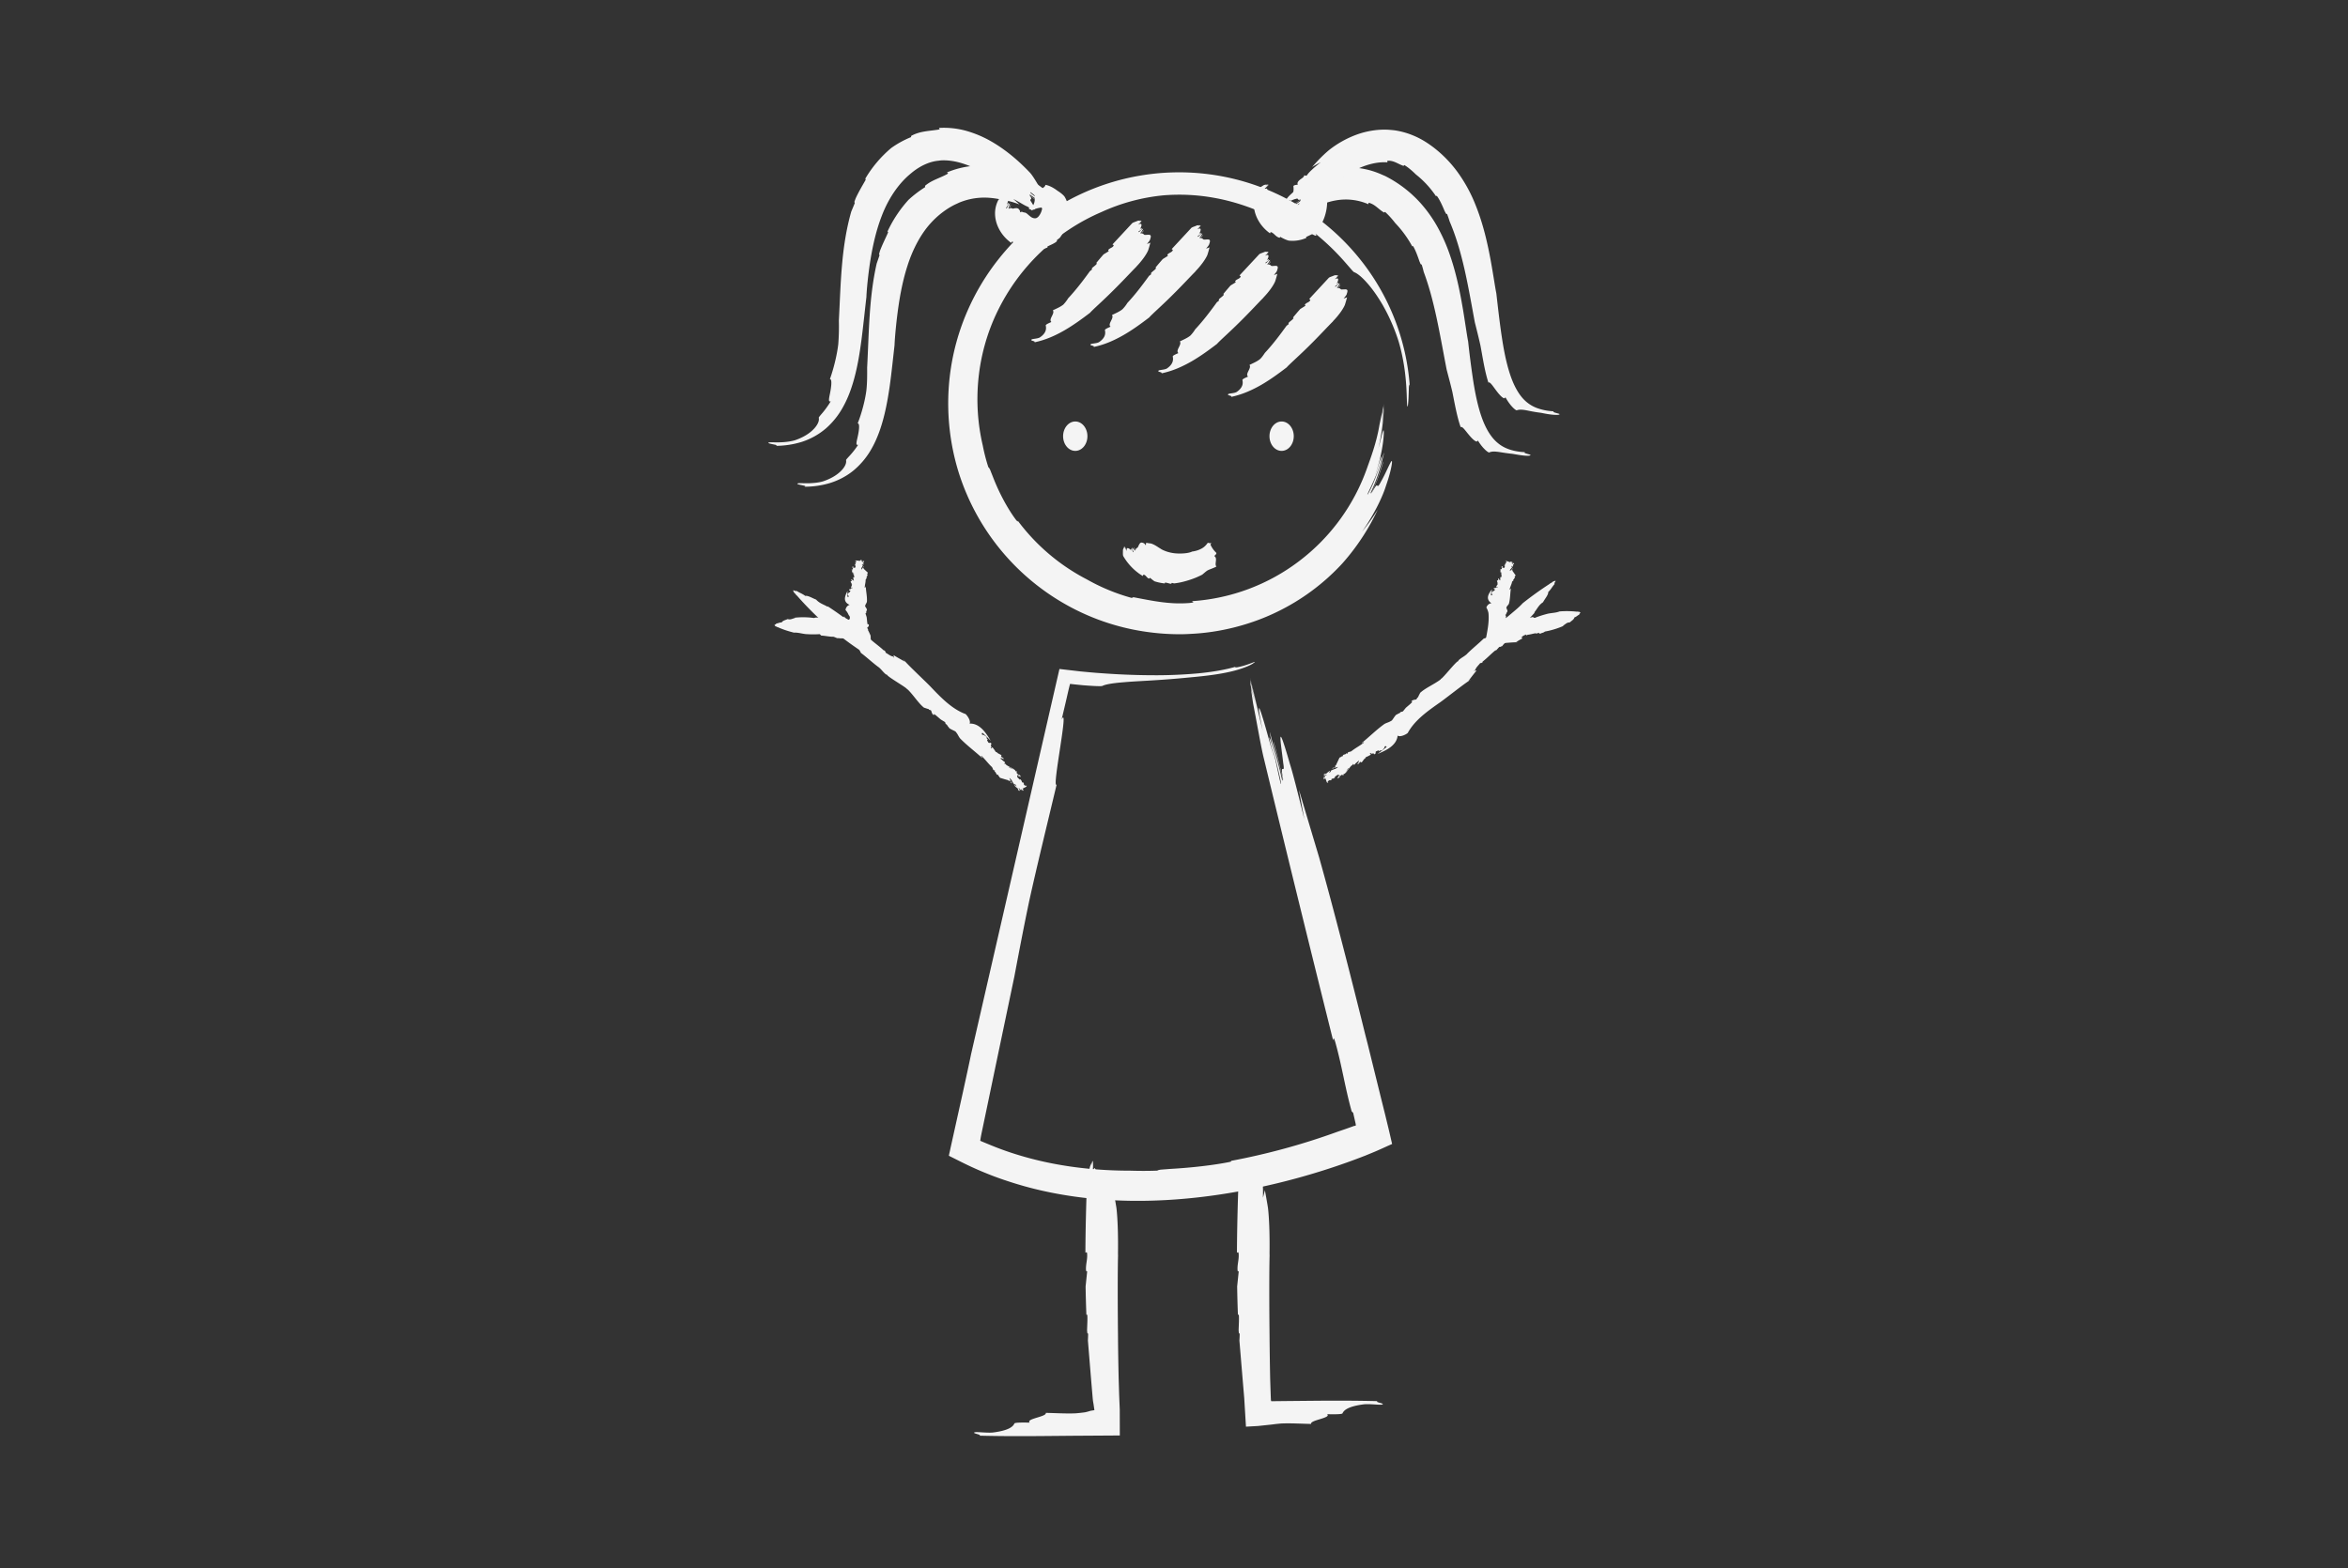 <svg xmlns="http://www.w3.org/2000/svg" xmlns:xlink="http://www.w3.org/1999/xlink" width="250" height="167" version="1.0" viewBox="0 0 187.5 125.25"><rect x="0" y="0" width="187.5" height="125.25" fill="#333333" stroke="none"/><defs><clipPath id="a"><path d="M77 92h13v22.77H77Zm0 0"/></clipPath><clipPath id="b"><path d="M118 44h8.293v8H118Zm0 0"/></clipPath><clipPath id="c"><path d="M61.258 44H70v8h-8.742Zm0 0"/></clipPath><clipPath id="d"><path d="M103 10.113h22V34h-22Zm0 0"/></clipPath><clipPath id="e"><path d="M61.258 10.113H84V36H61.258Zm0 0"/></clipPath></defs><path fill="#f4f4f4" d="M95.195 48.02c-.007.054.325.09-.187.144-.809.07-1.547.023-2.27-.07-.726-.094-1.437-.239-2.23-.39l-.133.058a15.68 15.68 0 0 1-3.582-1.48 16.123 16.123 0 0 1-5.516-4.684c.012.07.008.109-.148-.078-.61-.813-1.305-2.047-1.828-3.403-.078-.199-.16-.398-.235-.594-.074-.152-.113-.183-.14-.203-.203-.625-.344-1.199-.446-1.73-.82-3.488-.476-7.324 1.172-10.715a16.45 16.45 0 0 1 8.313-7.941 15.42 15.42 0 0 1 4.96-1.332 15.607 15.607 0 0 1 4.067.207c1.39.25 2.73.695 3.836 1.191-.11-.219 1.23.223 2.402.844 1.176.597 2.18 1.328 1.805.812a19.236 19.236 0 0 1 2.02 1.895c.586.637.996 1.164 1.074 1.187.219.082.605.332 1.226 1.078.31.375.672.88 1.07 1.563.391.687.817 1.558 1.192 2.676.29.875.516 2.023.617 3.039.11 1.011.102 1.879.13 2.199.019.242.042.223.066.07.02-.148.047-.457.054-.754.028-.601.012-1.207.098-.695a18.285 18.285 0 0 0-3.496-9.582 18.537 18.537 0 0 0-7.984-6.219 18.56 18.56 0 0 0-10.075-1.082 18.55 18.55 0 0 0-9.226 4.438 20.354 20.354 0 0 0-2.008 2.164 18.71 18.71 0 0 0-2.527 4.183 18.426 18.426 0 0 0-1.496 6.032 18.64 18.64 0 0 0 .789 6.902 18.485 18.485 0 0 0 8.516 10.516 18.303 18.303 0 0 0 5.3 2c1.625.336 3.023.406 4.04.394.25-.004.495-.015.741-.031 2.223-.106 4.668-.7 6.809-1.746a17.377 17.377 0 0 0 5.222-3.871 17.813 17.813 0 0 0 2.833-4.305c-.415.68-.856 1.273-1.258 1.766.5-.707.937-1.453 1.265-2.11.328-.656.547-1.215.641-1.531.305-.871.422-1.418.469-1.715.043-.297.02-.344-.051-.242-.137.21-.469 1.008-.816 1.61-.223.44-.25.335-.297.3-.051-.039-.114-.004-.47.664.454-.996.645-1.511.962-2.562-.024-.075-.238.742-.512 1.457-.266.718-.578 1.328-.476.957.468-.942.804-2.078 1.054-3.137-.097.172-.336 1.082-.652 1.895-.305.816-.672 1.53-.688 1.433.114-.27.465-.945.723-1.61.266-.663.438-1.312.395-1.429-.012-.047-.301.992-.496 1.496.542-1.57.683-2.86.69-3.351.005-.246-.023-.297-.085-.102-.063.191-.156.629-.356 1.348.239-1 .47-2.453.434-3.551l-.004.012c.004.547-.086 1.48-.156 1.98.078-.617.117-1.234.125-1.855l-.063.324c-.03.46-.078.922-.136 1.394.05-.402.082-.808.101-1.218-.058.3-.133.648-.21 1.027-.235 1.434-.735 2.719-.989 3.441a15.981 15.981 0 0 1-5.414 7.418 15.86 15.86 0 0 1-8.555 3.204M98.777 100.059c.055.004.106-.098.133.058.05.5-.133.903-.078 1.406l.086.036-.125 1.203c.012.758.031 1.511.062 2.261.032-.02.06-.027.075.047.023.313-.008.746-.02 1.196l.016.195c.02.05.05.066.07.074a10.51 10.51 0 0 1-.023.547l.254 3.047.132 1.562.137 2.27.973-.055 1.094-.117c.265-.035.507-.062.757-.082.73-.035 1.664.023 2.38.035-.11-.312 1.628-.465 1.28-.777.477.008 1.192.02 1.227-.07.11-.262.477-.567 1.738-.723.496-.04 1.254.074 1.43.02.273-.087-.64-.184-.367-.27-1.66-.043-3.293-.043-4.926-.031l-2.453.023-1.05.012-.056.011-.003-.046-.024-.012-.004-.004-.004-.05-.004-.114-.011-.254-.043-1.3a266.73 266.73 0 0 1-.051-3.532c-.027-2.555-.027-5.223.004-6.309l-.004-.199c.016-1.191-.008-2.637-.125-3.64-.074-.465-.16-.934-.246-1.403-.051.219-.106.422-.153.594.004-.473.012-.95-.043-1.133-.132-1.012-.289-.437-.5-.05-.093.28-.234-.098-.328.34l.012-.79c-.086-.039.043.977-.098.754.032-.305-.02-.644-.015-.96-.121.109-.047 1.093-.164 1.046-.028-.172.16-.89.015-.953-.03-.012-.035.308-.039.465-.043-.977-.183-1.512-.343-.621.007-.313.066-.746.046-1.075-.007.164-.035.446-.039.598l.008-.559-.062.098c-.016.14-.032.277-.032.422l.004-.367c-.047.09-.093.199-.136.312-.094.442-.235.864-.235 1.098-.07 1.922-.12 3.848-.129 5.766"/><g clip-path="url(#a)"><path fill="#f4f4f4" d="M86.676 100.059c.054.004.11-.098.133.058.05.5-.133.903-.079 1.406l.086.036-.125 1.203c.012.758.032 1.511.063 2.261.031-.02.062-.027.074.047.024.313-.008.746-.02 1.196l.016.195c.02.05.051.066.07.074a18.79 18.79 0 0 1-.019.547l.25 3.047.133 1.562.02.192.015.094.035.199.067.465-.317.054a3.863 3.863 0 0 1-.437.118c-.246.035-.504.062-.75.082-.73.035-1.664-.024-2.38-.036.11.313-1.628.461-1.28.778-.477-.008-1.192-.02-1.227.07-.11.262-.477.566-1.738.723-.496.039-1.254-.07-1.43-.02-.273.086.64.188.367.27 1.66.043 3.293.043 4.926.03l2.453-.022 3.84-.024-.004-2.07-.047-1.137-.039-1.3a209.991 209.991 0 0 1-.055-3.532c-.027-2.555-.027-5.223.004-6.309l-.004-.199c.016-1.191-.007-2.637-.125-3.64a62.18 62.18 0 0 0-.246-1.403c-.05.219-.101.422-.152.594.004-.473.012-.95-.043-1.133-.133-1.012-.29-.437-.5-.05-.09.28-.234-.098-.328.34l.012-.79c-.086-.039.046.977-.098.754.031-.305-.02-.644-.016-.96-.12.109-.047 1.093-.164 1.046-.027-.172.16-.89.016-.953-.031-.012-.035.308-.04.465-.042-.977-.183-1.512-.343-.621.008-.313.07-.746.047-1.075-.008.164-.035.446-.04.598l.009-.559a3.78 3.78 0 0 1-.063.098c-.016.14-.031.277-.031.422l.004-.367c-.047.09-.094.199-.137.312-.094.442-.23.864-.234 1.098-.07 1.922-.121 3.848-.13 5.766"/></g><path fill="#f4f4f4" d="m110.719 59.664.082-.062c-.242.218-.52.421-.797.62.723-.288 1.527-.687 1.605-1.464.235.176.864-.192.829-.254.078-.137.164-.266.253-.39.582-.798 1.438-1.403 2.325-2.024.488-.348 1.761-1.36 2.28-1.7l.22-.152-.258.157c.234-.305.441-.579.656-.833-.066.008-.102-.015-.242.032l.144-.09c.04-.188.309-.414.399-.559.015.067.12-.008.215-.074l-.063-.004c.348-.262.7-.633 1-.879a.182.182 0 0 1 .117-.047l.254-.28c.032.081.282-.145.184.01.144-.257.398-.398.535-.648a23.519 23.519 0 0 0 2.098-2.09l-.04-.007c.227-.266.348-.59.704-.82.152-.282.437-.602.414-.813.246-.242.293-.398.523-.656-.125-.008.18-.293.012-.235-.25.059-.191.145-.398.196l.02.015a27.663 27.663 0 0 0-2.192 1.57c-.407.45-.942.829-1.403 1.255-.488.464-1.004.98-1.394 1.414-.09.109-.211.117-.328.164-.38.379-.91.797-1.332 1.222l.023-.015c-.23.218-.469.308-.695.523l-.028.074c-.117-.05-1.234 1.375-1.359 1.395l-.066.078c-.532.39-1.192.664-1.606 1.047-.058.12-.133.246-.172.36-.105.027-.058.112-.16.179-.379.027-.45.215-.281.172-.168.191-.371.34-.535.488l-.2.246c-.054.07-.117.078-.183.067-.152.171-.137.086-.332.222-.098-.023-.371.489-.438.512l.024-.035c-.219.168-.457.172-.664.34-.606.445-1.184 1.023-1.727 1.453.051.066.106-.114.184-.035-.32.254-.7.445-1.02.703a.695.695 0 0 1-.21.058c-.118.063-.032.082-.11.137l-.063-.047c-.062.137-.207.07-.289.18.016.027-.02.062-.054.09-.055-.059-.11.101-.153.039l.004.004c-.02.02-.035.039-.066.05-.024.055-.266.551-.285.614l-.028.004c-.054.054-.039.117.004.101l-.074.059.004-.012-.074.055c-.016.008-.055-.008-.059-.051a.21.21 0 0 1-.105.125c.144-.055.324-.121.496-.16-.031.062-.145.105-.192.156-.093.012-.25.086-.375.145-.015.02.028.101-.047.113-.066-.024-.054.05-.125.05.024-.062.082-.093.13-.132-.055-.047-.145.066-.196.082-.004.031-.113.094-.156.156-.02-.074-.074.008-.137.008-.043.027-.047.07-.016.074.036.07.184-.097.18.012-.035-.016-.105.058-.144.094.027.035.05 0 .05.054-.054.032-.07.114-.12.102l.034-.04c-.058.052.149-.48.086-.394.043.008-.18.477-.136.446.05-.016.023.078.07.054l.008-.07c.062-.035.129.004.129.039-.09.07.058-.422.015-.328l.043-.012c-.015.047-.082.137-.144.133.027.031-.004.074-.031.117l-.016.004c-.024.047-.078.086-.02.106.207-.188.133.433.352.277-.145.004-.031-.094.05-.18.032.016.102.016.18-.023.051-.051.012-.051.008-.078.043-.012.114-.051.137-.008.008-.082.094-.031.133-.094.027-.059-.02-.016-.004-.062.07-.055.176-.133.238-.172.047.015.164.02.164.113-.113.082-.035-.121-.133-.016.114.04-.078.106-.046.18.062.004.132-.055.183-.113h-.02c.044-.059.133-.164.227-.168.008.039.05.035.016.074l.078-.055c0-.015.004-.03-.024-.02.016-.05.059-.07.098-.073.035.02.277-.45.281-.422.051-.043.102-.012.125-.082-.015-.032-.406.52-.347.449.07-.004.46-.645.539-.617.035-.035.078-.082.043-.102.078-.043.027.07.097.059v-.02l.075-.004c.062-.133.257-.199.312-.347-.004.058.012.14-.031.23l-.028-.008c0 .02-.046.078-.019.106a.343.343 0 0 0 .172-.176l.058-.008-.011-.012c.035 0 .039.004.039.024v.012c.113.05.207-.274.36-.328.026-.043-.009-.02.019-.07.148-.071.254-.114.398-.204.008-.07-.004-.086-.086-.086l.106-.066c0 .172.257-.059.246.12.047-.003.11-.046.148-.109-.015-.027-.043-.074.024-.132.12-.047.09-.04.191-.075.047.016.027.055.055.079.082-.145.164-.02.27-.122.062-.07.195-.195.152-.253.093-.079.129-.036.16.02"/><g clip-path="url(#b)"><path fill="#f4f4f4" d="m119.063 47.527-.016.051c.012-.168.055-.34.105-.512-.289.356-.554.778-.05 1.125-.29.004-.457.36-.387.371.043.083.078.165.105.247.02.07.04.113.047.21.008.106.012.215.012.32 0 .208-.016.419-.043.641-.055.438-.156.926-.266 1.477l-.007.047c.492-.024 1.91-.188 2.523-.2l.148.005-.078-.016-.035-.004c-.008-.004-.027-.004-.066-.004.05-.02.062-.031.086-.043l.066-.039.125-.074c.082-.047.164-.09.242-.129-.035-.035-.047-.074-.125-.117l.09.012c.059-.13.242-.153.316-.215-.007.062.063.066.122.066l-.028-.039c.227-.008.477-.098.676-.121.027-.008.05.016.07.031l.184-.078c-.004.086.168.05.086.113.125-.117.281-.082.402-.203a6.66 6.66 0 0 0 1.477-.449l-.02-.031c.168-.082.301-.27.524-.246.136-.133.343-.227.379-.407.171-.05.226-.152.394-.222-.058-.074.152-.13.055-.18-.133-.102-.121 0-.235-.078l.008.027a7.413 7.413 0 0 0-1.41-.023c-.297.12-.64.113-.957.187-.34.086-.703.2-.988.317-.067.035-.13-.028-.196-.059-.265.082-.617.106-.918.203h.016c-.16.04-.297-.027-.453.012l-.027.043c-.012-.027-.075-.016-.16.012-.051.015-.043.027-.07.047l-.075.058c-.102.082-.277.18-.273.149l-.036.02c-.086-.02-.105-.102-.101-.165.058-.11.101-.18.094-.21a1.007 1.007 0 0 1-.165.05c.055-.055-.046.004-.03-.035.124-.102.163-.13.155-.14-.003-.009-.05.003-.093.038-.028-.047 0-.11 0-.16l-.047-.074c-.02-.016.02-.059.074-.07-.02-.122.031-.083.066-.2.086-.023-.093-.32-.066-.351l.008.02c.027-.141.191-.22.21-.356.098-.38.083-.805.145-1.156-.082-.016.012.078-.101.07.035-.207.16-.406.195-.621a.35.35 0 0 1 .102-.09c.039-.066-.035-.047-.02-.094h.074c-.054-.078.094-.097.07-.168-.03-.008-.03-.031-.027-.054.082.003.004-.079.075-.067h-.004l.011-.043c-.023-.031-.215-.312-.246-.344l.012-.011c.004-.04-.055-.063-.07-.04l.007-.05.008.008.008-.047c.008-.008.047-.016.078.004-.023-.032-.035-.063-.02-.09-.058.07-.136.156-.222.226-.027-.03.023-.086.02-.125.054-.035.109-.117.152-.18-.004-.015-.09-.034-.05-.062.066-.012.003-.039.05-.062.027.035.012.066.004.097.074 0 .058-.074.082-.097-.024-.016.008-.075-.008-.117.066.027.047-.028.086-.047l-.043-.036c-.074-.015-.055.102-.129.055.035-.004.031-.058.027-.086-.039-.004-.03.016-.07-.008.012-.027-.031-.066.012-.082v.032c.008-.04.246.242.23.191-.039.008-.222-.254-.23-.23h-.09l.047.035c-.016.031-.09.039-.117.023.011-.058.265.195.226.14l-.02.02c-.023-.027-.042-.086.005-.101-.043-.004-.055-.035-.067-.059l.008-.008c-.02-.027-.004-.058-.059-.05-.007.144-.406-.133-.445 0 .098-.047.09.03.094.09a.16.16 0 0 0-.106.07c.004.039.032.023.055.035-.023.02-.043.058-.09.047.051.035-.043.043-.027.082.023.035.027 0 .05.023-.011.047-.023.114-.038.149-.047.007-.13.047-.196.007.016-.07.11.04.102-.039-.106.024-.02-.066-.098-.09-.047.02-.05.067-.043.11l.016-.008c.008.04.02.113-.035.145-.035-.012-.067 0-.07-.028l-.012.047.03.004-.015.063c-.039 0 .133.273.11.261 0 .035-.059.04-.024.078.031.008-.097-.347-.09-.3-.043.023.149.414.079.43 0 .027.003.058.043.054-.024.043-.07-.02-.11.008l.016.012-.051.023c.05.074-.035.164.035.246-.039-.027-.11-.055-.14-.105l.019-.008c-.012-.008-.02-.047-.059-.047-.03.039-.027.078.004.129l-.03.02h.015l-.043.003-.012-.004c-.113.016.055.18-.012.254.016.024.02.004.04.035-.051.075-.094.13-.126.211.043.032.063.036.118.008l-.024.063c-.121-.07-.133.105-.254.027-.031.02-.043.055-.027.094.035.008.086.02.082.062-.05.059-.035.047-.078.094-.047.008-.063-.012-.094-.012.047.086-.098.059-.098.137.008.047.004.14.079.152-.012.063-.067.055-.126.043"/></g><path fill="#f4f4f4" d="m78.453 58.547-.07-.074c.25.21.492.453.73.699-.394-.672-.906-1.41-1.687-1.371.14-.258-.317-.824-.371-.781a3.835 3.835 0 0 1-.426-.196c.094.051.187.102.281.149-.094-.047-.187-.098-.281-.149-.871-.46-1.598-1.215-2.344-2-.418-.43-1.605-1.539-2.02-2.004l-.183-.195.191.234c-.332-.187-.636-.351-.918-.527.02.066 0 .105.067.238l-.11-.133c-.19-.007-.453-.242-.613-.312.067-.023-.023-.117-.101-.2l.007.06c-.316-.305-.73-.598-1.023-.856a.208.208 0 0 1-.062-.113l-.313-.207c.074-.043-.187-.258-.016-.18-.277-.11-.453-.34-.722-.438a23.231 23.231 0 0 0-2.375-1.761l-.004.039c-.297-.184-.633-.258-.918-.574-.297-.11-.656-.344-.863-.293-.278-.207-.438-.23-.723-.418.012.12-.316-.137-.234.023.093.238.168.168.25.367l.015-.027c.59.68 1.215 1.316 1.875 1.937.5.336.957.809 1.445 1.2a27.51 27.51 0 0 0 1.606 1.175c.121.07.148.192.21.297.43.317.923.782 1.407 1.137l-.02-.02c.25.196.376.418.622.61.011-.02.05.012.078.015-.035.122 1.543 1.016 1.582 1.137l.082.059c.469.465.836 1.078 1.277 1.43.125.038.262.093.38.117.042.101.12.039.202.129.082.37.278.417.215.253.207.141.387.32.559.457l.273.165c.078.042.094.101.094.171.191.121.101.121.27.293-.008.098.535.293.566.356l-.035-.016c.199.192.234.426.433.606.528.53 1.184 1.02 1.692 1.492.058-.059-.13-.086-.063-.176.301.277.543.625.848.902.039.067.082.16.09.2.078.109.086.023.152.093l-.043.067c.148.043.102.195.223.258.027-.02.066.011.097.043-.046.062.118.09.063.14l.004-.004c.02.02.039.032.058.063.059.015.582.18.649.187l.008.028c.062.047.125.023.101-.016l.067.063h-.012l.066.062c.008.016 0 .059-.043.066.059.012.114.04.145.086a3.04 3.04 0 0 1-.235-.464c.063.02.122.125.18.164.028.093.125.234.2.347.023.016.097-.039.12.032-.015.066.06.046.07.117-.07-.016-.105-.067-.152-.11-.039.059.082.137.11.184.031 0 .11.094.18.129-.07.031.015.074.027.133.031.039.074.039.074.007.063-.046-.125-.168-.016-.183-.011.043.075.097.118.129.027-.032-.008-.047.043-.055.039.047.12.05.12.106l-.042-.032c.054.055-.5-.074-.407-.023.004-.047.497.101.461.066-.023-.047.075-.035.047-.078l-.074.004c-.043-.055-.016-.129.02-.137.082.078-.426.008-.329.04l-.015-.044c.05.008.148.063.148.121.032-.03.082-.003.125.012l.008.016c.05.015.094.066.106.008-.215-.176.41-.196.222-.391.028.14-.09.043-.187-.023.011-.032.004-.102-.047-.172-.063-.043-.055-.004-.082.004-.016-.043-.063-.106-.024-.137-.082.008-.046-.086-.113-.117-.062-.02-.012.023-.062.015-.067-.066-.157-.156-.207-.21.007-.051-.004-.169.09-.18.097.097-.114.05.003.133.02-.118.114.062.188.02-.008-.063-.078-.126-.145-.165l.004.02c-.062-.036-.18-.11-.199-.2.039-.011.031-.054.074-.027l-.066-.066-.02.023c-.05-.008-.074-.047-.086-.086.016-.035-.484-.207-.457-.215-.05-.043-.027-.097-.101-.113-.028.02.574.328.5.277-.02-.07-.707-.36-.692-.441-.039-.031-.093-.063-.11-.027-.05-.07.071-.04.048-.106l-.024.004-.011-.074c-.141-.04-.235-.227-.391-.258.055-.004.137-.031.23 0v.027c.016-.004.079.035.102.004a.338.338 0 0 0-.195-.144l-.02-.055-.008.012c-.007-.04 0-.04.016-.043l.012-.004c.035-.117-.297-.16-.375-.305-.047-.02-.016.012-.074-.012-.09-.136-.149-.23-.258-.359-.07.004-.086.016-.07.094l-.087-.094c.172-.023-.097-.242.082-.262-.007-.043-.058-.097-.124-.125-.028.016-.07.051-.137-.008-.063-.113-.051-.082-.102-.18.008-.046.047-.034.067-.062-.153-.062-.043-.16-.16-.25-.079-.05-.22-.164-.27-.113-.094-.082-.055-.121-.008-.16"/><g clip-path="url(#c)"><path fill="#f4f4f4" d="m67.684 47.676-.004.05a2.344 2.344 0 0 1 0-.523c-.215.406-.395.875.172 1.113-.282.063-.38.442-.305.442.058.07.11.144.152.219.031.054.063.136.082.164l.051.062a.328.328 0 0 1 .035.145c0 .093-.047.152-.101.156h-.008c-.149-.078-.328-.168-.324-.25-.032-.016-.086-.031-.125-.047l.101.05.02.02-.055.02-.074.02-.14.03c-.095.02-.184.036-.274.048.023.042.023.082.086.152l-.082-.043c-.098.105-.278.074-.368.11.028-.06-.039-.083-.093-.102l.015.043c-.218-.059-.484-.051-.683-.09-.028-.004-.047-.031-.055-.05l-.2.015c.028-.082-.144-.098-.046-.133-.156.074-.293-.008-.445.07a6.346 6.346 0 0 0-1.543-.027l.007.031c-.187.027-.367.164-.574.078-.168.082-.394.11-.484.27-.18-.004-.266.07-.445.09.03.09-.184.074-.11.152.098.137.117.035.203.148v-.03c.434.202.88.343 1.336.456.317-.023.64.09.965.117.352.024.734.028 1.04.004.073-.011.112.067.167.114.277.007.621.09.934.093l-.016-.008c.164.012.274.122.438.13l.039-.032c.004.027.066.04.156.035l.238.004.278-.004c.37-.004.68-.027.738.012h.066c.301.074.672.219 1.051.344a1.92 1.92 0 0 0 .016-.586c-.07-.153-.133-.301-.204-.426.043-.05-.062-.125-.054-.21.11-.056.133-.153.12-.208-.01-.055-.058-.074-.093-.027-.05-.211-.05-.407-.078-.59a4.39 4.39 0 0 0-.078-.242c-.024-.075.008-.086.058-.117-.042-.118.016-.086.028-.211.074-.036-.156-.293-.137-.332l.012.02c0-.142.144-.255.14-.392.02-.39-.082-.804-.09-1.164-.085.004.028.078-.085.094-.004-.21.078-.433.07-.648.02-.04.055-.09.082-.11.023-.07-.047-.039-.039-.09l.074-.011c-.07-.067.07-.114.035-.18-.03 0-.039-.023-.039-.05.082-.009-.011-.075.063-.079h-.008l.008-.043c-.031-.023-.278-.262-.313-.289l.012-.012c-.008-.039-.066-.05-.078-.027v-.047l.004.004v-.047c.004-.011.043-.023.078-.015-.031-.024-.047-.051-.035-.082a1.437 1.437 0 0 1-.176.27c-.031-.032.008-.095-.008-.126.05-.05.086-.14.117-.21-.007-.013-.097-.016-.062-.052.058-.023-.004-.039.035-.07.04.027.023.063.023.094.075-.012.043-.082.063-.113-.023-.008-.008-.075-.031-.11.07.012.039-.035.078-.062.004-.028-.028-.043-.051-.028-.074-.004-.035.11-.117.078.035-.011.02-.062.012-.09-.04.005-.028.024-.07.008.007-.03-.048-.058-.005-.082l.004.028c0-.04.293.191.262.144-.035.016-.266-.207-.266-.18-.02.028-.078-.011-.09.016l.051.024c-.008.035-.082.058-.11.047 0-.06.298.136.25.093l-.015.024c-.031-.02-.058-.075-.015-.102-.043.004-.059-.023-.078-.043l.007-.012c-.023-.02-.015-.054-.07-.035.02.145-.426-.054-.434.09.082-.066.094.008.11.07a.157.157 0 0 0-.09.086c.012.036.035.02.059.024-.02.023-.032.066-.079.066.059.024-.03.047-.007.082.027.032.023-.004.05.016 0 .047 0 .113-.007.152-.043.02-.118.07-.192.047.004-.074.117.016.094-.059-.098.043-.035-.062-.113-.066-.043.027-.04.074-.024.113l.016-.011c.015.035.043.105-.008.148-.035-.008-.062.012-.07-.012l-.004.051.031-.004c.031.016.016.043-.004.063-.035.008.184.242.16.234.008.04-.05.05-.007.082.03 0-.165-.324-.145-.277-.04.035.227.379.156.406.008.027.02.055.055.047-.012.043-.074-.004-.106.027l.016.004-.043.04c.067.058 0 .167.082.23-.043-.016-.117-.032-.16-.075l.02-.011c-.012-.004-.028-.04-.067-.035-.023.047-.012.082.031.125l-.027.027h.012l-.04.012-.007-.004c-.113.039.086.164.035.25.02.02.02 0 .043.027-.035.086-.063.145-.082.23.05.024.07.024.117-.011l-.008.062c-.132-.047-.113.133-.246.082-.027.02-.027.059-.004.094.032 0 .086 0 .09.047-.039.066-.023.05-.058.105-.043.016-.063 0-.094.004.062.079-.086.082-.07.157.019.043.03.136.105.132.004.063-.05.07-.11.07"/></g><path fill="#f4f4f4" d="M103.313 34.844c0 .648-.434 1.172-.97 1.172-.534 0-.968-.524-.968-1.172 0-.649.434-1.176.969-1.176.535 0 .969.527.969 1.176M86.836 34.844c0 .648-.434 1.172-.969 1.172-.535 0-.972-.524-.972-1.172 0-.649.437-1.176.972-1.176.535 0 .969.527.969 1.176M104.547 23.883c.039.039.105.043.082.105-.094.184-.336.18-.434.364l.055.07c-.133.086-.277.172-.418.262-.2.226-.394.453-.582.683.027.016.05.035.04.063-.075.105-.22.203-.353.32l-.046.063c0 .027.015.054.027.07-.063.05-.117.097-.176.133-.52.718-1.062 1.449-1.734 2.172-.121.18-.246.367-.395.503-.23.188-.582.332-.836.461.196.254-.375.711-.113.93-.184.086-.469.195-.45.281.06.258.04.614-.476.957-.215.11-.593.094-.664.168-.105.114.348.102.242.215.891-.187 1.68-.547 2.403-.96.722-.419 1.383-.903 2.035-1.4.18-.218.988-.925 1.77-1.702.788-.774 1.562-1.618 1.898-1.946l.05-.066c.356-.367.739-.856.919-1.262.066-.203.125-.414.18-.62-.098.038-.192.073-.278.1.129-.152.262-.308.262-.402.16-.422-.114-.32-.38-.324-.144.035-.16-.172-.347-.09l.211-.25c-.062-.066-.21.344-.27.184.102-.078.149-.219.227-.32-.117-.036-.308.328-.387.242.02-.075.348-.192.246-.301-.02-.02-.101.078-.144.129.207-.344.223-.602-.117-.41.074-.094.234-.203.285-.313-.035.043-.129.121-.168.164l.137-.172-.07-.004a.491.491 0 0 0-.126.114l.09-.114a.971.971 0 0 0-.183.016c-.18.082-.391.133-.454.203l-1.558 1.684M98.98 22.004c.04.039.11.043.086.11-.097.183-.34.179-.437.359l.058.07c-.132.09-.277.172-.421.262-.196.226-.391.453-.582.683.027.016.05.035.039.067-.07.101-.215.199-.352.316l-.047.067c0 .023.02.05.028.066a1.203 1.203 0 0 1-.172.133c-.52.718-1.067 1.449-1.739 2.172a2.875 2.875 0 0 1-.39.503c-.23.188-.582.336-.836.461.195.254-.375.715-.113.93-.184.086-.47.195-.45.281.055.258.035.614-.48.957-.211.11-.594.098-.66.168-.11.114.343.102.238.215.895-.187 1.684-.547 2.406-.96.723-.419 1.38-.9 2.031-1.395.184-.223.993-.93 1.774-1.707.789-.774 1.562-1.614 1.894-1.946l.055-.066c.352-.367.735-.855.914-1.262.067-.199.125-.41.18-.62a2.2 2.2 0 0 1-.274.1c.13-.152.258-.304.262-.402.156-.421-.117-.32-.383-.32-.144.035-.16-.176-.343-.094l.207-.25c-.059-.062-.211.348-.27.188.106-.078.149-.223.23-.324-.12-.036-.308.328-.39.242.02-.07.352-.192.25-.301-.023-.02-.106.078-.145.129.207-.344.22-.598-.12-.406.077-.098.234-.203.288-.313h-.004c-.035.043-.128.117-.164.164l.133-.172-.07-.007a.697.697 0 0 0-.125.113l.09-.113c-.059 0-.121.007-.184.02-.18.081-.39.128-.449.202l-1.563 1.68M93.566 19.895c.04.039.106.043.082.109-.093.183-.335.18-.433.36l.055.07c-.133.086-.278.171-.418.261-.2.227-.395.453-.582.684.027.02.05.035.039.066-.075.102-.22.2-.352.317l-.047.062c0 .031.016.055.028.07a1.663 1.663 0 0 1-.176.137c-.52.715-1.063 1.446-1.735 2.168a2.715 2.715 0 0 1-.394.504c-.23.192-.582.336-.836.461.195.254-.375.715-.113.93-.184.086-.47.199-.45.281.059.262.04.613-.476.957-.211.113-.594.098-.664.168-.106.113.347.102.242.215.894-.184 1.68-.547 2.402-.961.723-.418 1.38-.899 2.032-1.395.183-.222.992-.93 1.773-1.707.789-.773 1.562-1.613 1.894-1.941l.055-.07c.352-.368.735-.856.918-1.262.067-.2.125-.41.176-.621a2.378 2.378 0 0 1-.273.101c.128-.152.257-.308.261-.402.16-.422-.113-.32-.379-.32-.144.035-.16-.176-.347-.09l.21-.254c-.062-.063-.21.344-.269.187.102-.078.148-.222.227-.324-.118-.035-.309.328-.387.242.02-.074.348-.191.246-.3-.02-.02-.102.078-.145.129.207-.344.223-.598-.117-.41.075-.094.235-.204.285-.31-.039.044-.128.118-.168.165l.137-.172-.07-.008a.892.892 0 0 0-.129.113l.094-.113c-.063 0-.125.008-.184.016-.18.086-.39.133-.453.207l-1.559 1.68M88.84 19.523c.039.036.11.043.086.106-.098.183-.34.18-.434.36l.051.07c-.129.09-.273.171-.418.261-.2.227-.39.453-.582.684.027.02.05.035.039.066-.07.106-.215.2-.352.317l-.046.066c0 .027.015.05.027.067a1.64 1.64 0 0 1-.172.136c-.52.719-1.066 1.446-1.738 2.168a3.062 3.062 0 0 1-.39.508c-.231.188-.583.332-.837.457.196.254-.375.715-.113.93-.184.086-.469.199-.453.285.058.258.039.613-.477.953-.21.113-.594.098-.66.168-.11.113.344.105.238.219.895-.188 1.684-.547 2.407-.965.718-.418 1.379-.899 2.03-1.395.184-.222.993-.925 1.774-1.707.79-.773 1.563-1.613 1.895-1.941l.055-.066c.351-.368.734-.856.914-1.266.066-.2.125-.41.18-.621a3.19 3.19 0 0 1-.274.105c.129-.152.258-.308.262-.402.156-.422-.118-.324-.383-.324-.145.035-.16-.176-.344-.09l.207-.25c-.059-.067-.21.344-.27.183.106-.078.149-.222.231-.324-.121-.035-.309.332-.39.242.023-.07.35-.187.25-.3-.024-.02-.106.082-.145.129.207-.344.219-.598-.121-.407.078-.093.234-.203.289-.312h-.004c-.035.043-.129.117-.164.164l.133-.172-.07-.008a.594.594 0 0 0-.126.117l.09-.117c-.058 0-.12.008-.183.02-.18.082-.391.133-.45.203l-1.562 1.683"/><path fill="#f4f4f4" d="M109.27 16.313c.027-.047-.043-.133.105-.098.469.152.719.512 1.148.762l.082-.051c.293.265.563.57.813.894a8.72 8.72 0 0 1 1.36 1.864c.019-.032.038-.055.085.011.168.285.332.723.489 1.184l.085.2c.036.046.07.05.09.05.07.215.121.406.164.59.864 2.304 1.278 4.937 1.829 7.793.156.601.32 1.203.457 1.785.175.863.367 1.988.668 2.828.125-.117.398.316.707.672.304.36.628.621.652.371.137.227.332.496.523.687.184.192.356.305.399.286.133-.063.316-.09.597-.059.282.027.653.11 1.239.168.226.035.523.094.797.125.27.035.515.043.605.012.16-.047-.039-.086-.191-.13-.16-.046-.317-.097-.18-.136-.902-.043-1.637-.273-2.172-.723-.55-.441-.976-1.164-1.289-2.039-.312-.875-.516-1.867-.68-2.89a73.387 73.387 0 0 1-.414-3.2c-.078-.367-.203-1.277-.402-2.496-.207-1.214-.488-2.742-1.016-4.296a13.853 13.853 0 0 0-.992-2.282 10.717 10.717 0 0 0-1.39-1.972 9.678 9.678 0 0 0-2.829-2.164l-.257-.11a6.513 6.513 0 0 0-2.637-.578 6.167 6.167 0 0 0-2.426.488 7.815 7.815 0 0 0-1.602 1.008 5.93 5.93 0 0 1 .754-.23c-.558.258-1.074.59-1.234.77-.488.425-.535.581-.422.59.113.01.403-.099.656-.145.332-.114.04.253.52.046-.313.2-.465.305-.762.528.012.047.227-.137.438-.29.207-.152.406-.269.336-.14-.317.164-.606.441-.891.672.086.004.34-.188.586-.348.242-.16.477-.293.484-.226-.074.062-.308.164-.515.285-.211.121-.39.254-.371.332.004.031.289-.188.437-.293-.433.344-.723.668-.8.824-.075.156.042.133.464-.125l-.453.363c-.156.13-.32.286-.402.399l.004-.004c.09-.098.343-.309.46-.418a8.566 8.566 0 0 0-.421.418l.11-.031c.112-.094.226-.188.343-.293-.098.09-.195.183-.285.273.101-.035.215-.082.332-.137.402-.261.836-.425 1.035-.566.824-.562 1.722-.969 2.605-1.117a4.508 4.508 0 0 1 2.575.308"/><g clip-path="url(#d)"><path fill="#f4f4f4" d="M110.797 12.969c.008-.051-.082-.114.066-.13.473-.007.782.266 1.215.411l.067-.066c.32.195.613.449.925.754a7.599 7.599 0 0 1 1.606 1.742c.015-.035.035-.063.09.004.199.273.402.707.593 1.171l.102.196c.039.047.074.047.098.05.082.212.148.407.203.59.5 1.16.87 2.438 1.18 3.79.308 1.347.554 2.773.831 4.265.157.625.317 1.254.45 1.86.172.906.343 2.078.636 2.956.125-.113.395.348.696.731.3.387.62.68.652.422.133.246.328.535.516.742.187.211.363.336.406.316.137-.054.324-.066.613-.023.293.043.668.148 1.278.219.238.043.543.11.828.14.28.036.535.04.629.016.168-.05-.04-.09-.196-.133-.172-.047-.328-.101-.191-.137a4.45 4.45 0 0 1-1.266-.23 2.855 2.855 0 0 1-.972-.559c-.559-.488-.985-1.289-1.286-2.226-.304-.938-.5-1.985-.66-3.067-.16-1.085-.285-2.207-.418-3.359-.086-.39-.218-1.344-.449-2.621-.238-1.273-.578-2.879-1.234-4.484a11.988 11.988 0 0 0-1.243-2.325 9.695 9.695 0 0 0-1.695-1.89c-.597-.512-1.258-.946-1.883-1.215a6.256 6.256 0 0 0-1.617-.469c-.101-.012-.203-.023-.308-.031-.926-.09-1.946.078-2.809.406a8.015 8.015 0 0 0-2.14 1.219c-.485.41-.926.867-1.329 1.336.246-.149.485-.281.692-.38-.493.38-.95.798-1.078 1-.426.509-.461.665-.348.657.117-.004.398-.16.648-.25.317-.176.07.246.532-.055-.29.262-.43.399-.704.676.016.043.215-.18.407-.37.191-.192.375-.352.324-.208-.297.227-.559.559-.824.84.09-.008.328-.242.554-.453.23-.207.45-.39.465-.328-.136.148-.886.636-.832.797.012.03.281-.243.418-.375-.402.43-.672.804-.738.972-.067.176.055.137.469-.199-.25.258-.649.629-.844.922h.004c.101-.133.344-.379.46-.508-.144.164-.288.332-.413.496.035-.012.074-.031.113-.047.113-.113.227-.23.34-.359-.094.11-.188.219-.278.328a6.81 6.81 0 0 0 .336-.191c.403-.332.84-.586 1.036-.774.8-.754 1.675-1.422 2.585-1.894.91-.477 1.844-.73 2.692-.668"/></g><path fill="#f4f4f4" d="M75.625 13.77c.02.054.176.046-.023.156-.625.332-1.2.465-1.735.918l.016.101a9.27 9.27 0 0 0-1.324 1.008 10.013 10.013 0 0 0-1.696 2.559c.043-.008.075-.004.04.09-.165.378-.423.886-.63 1.425l-.07.246c-.004.07.02.094.035.11l-.23.664c-.621 2.742-.61 5.453-.762 8.316.004.61.004 1.219-.058 1.797-.106.856-.399 1.906-.696 2.66.168-.008.121.477.028.93-.09.45-.239.871.011.773-.16.254-.39.555-.597.786-.207.234-.38.402-.371.449.027.148 0 .367-.243.68-.242.304-.73.726-1.61 1.015-.343.102-.788.14-1.167.149-.379.003-.691-.02-.809.003-.168.04.016.094.246.141.22.047.45.086.254.133a7.016 7.016 0 0 0 1.996-.281c.672-.2 1.34-.54 1.903-.996a6.184 6.184 0 0 0 1.363-1.582c.344-.57.594-1.16.793-1.739.39-1.156.59-2.293.754-3.402.156-1.113.266-2.211.39-3.297.012-.375.079-1.281.223-2.437.145-1.157.375-2.567.805-3.899.422-1.34 1.082-2.57 1.855-3.414.766-.852 1.614-1.352 2.094-1.559l.172-.082a5.256 5.256 0 0 1 1.727-.398c.593-.035 1.18.047 1.68.152.46.075.945.2 1.421.383-.176-.16-.344-.308-.496-.433.469.226.898.52 1.098.59.496.269.633.308.629.195-.008-.114-.172-.356-.297-.57-.223-.266.234-.13-.156-.5.32.214.476.328.777.566.043-.02-.195-.2-.418-.348-.223-.148-.426-.277-.274-.27.293.231.665.434.961.684-.015-.086-.27-.308-.52-.5-.25-.191-.491-.355-.433-.39.098.046.309.23.5.402.196.176.375.332.453.3.032-.015-.277-.265-.437-.378.508.336.887.62 1.062.699.172.086.157-.055-.226-.488.148.133.316.304.484.48l.492.535v-.004a7.052 7.052 0 0 0-.527-.597c.176.168.34.336.508.531-.012-.047-.028-.094-.043-.14a3.79 3.79 0 0 0-.367-.422c.113.113.226.226.34.347a3.087 3.087 0 0 0-.2-.39c-.347-.473-.703-.93-.96-1.122-1.012-.789-2.212-1.437-3.583-1.73a7.028 7.028 0 0 0-2.105-.121 7.1 7.1 0 0 0-2.047.516"/><g clip-path="url(#e)"><path fill="#f4f4f4" d="M74.984 10.219c0 .054.16.097-.086.14-.761.118-1.437.114-2.132.493l-.016.101a7.747 7.747 0 0 0-1.578.867 9.545 9.545 0 0 0-2.09 2.477c.043-.008.074-.004.031.094-.215.382-.527.894-.785 1.453l-.094.254c-.007.07.016.101.028.117l-.285.687c-.813 2.856-.832 5.707-.989 8.7a18.7 18.7 0 0 1-.047 1.882c-.101.891-.382 2-.668 2.801.168-.012.125.492.04.965-.083.469-.223.914.027.8-.156.27-.383.59-.586.84-.203.25-.383.434-.371.485.031.145.012.367-.235.7-.242.323-.742.777-1.664 1.09-.359.108-.828.16-1.218.167-.399.012-.723-.016-.848.008-.172.039.02.09.258.14.23.047.469.083.27.133a7.133 7.133 0 0 0 2.081-.316 5.624 5.624 0 0 0 1.957-1.102 6.255 6.255 0 0 0 1.34-1.691c.336-.602.57-1.211.758-1.816.371-1.204.555-2.38.711-3.536.148-1.152.262-2.293.394-3.422.012-.386.086-1.328.254-2.523.176-1.191.457-2.648.985-3.992.515-1.348 1.32-2.531 2.234-3.293.914-.8 1.758-1.035 2.262-1.082l.183-.024c.551-.039 1.184.051 1.805.254.625.2 1.227.496 1.73.762.47.223.954.488 1.422.785l-.437-.562c.438.351.844.742 1.04.851.48.375.616.43.624.317.004-.118-.137-.391-.234-.633-.188-.309.254-.086-.082-.531a20 20 0 0 1 .703.707c.047-.016-.172-.23-.375-.418-.203-.192-.387-.364-.235-.32.258.284.602.55.871.847-.003-.09-.234-.352-.457-.586-.222-.234-.437-.441-.375-.465.188.121.704.899.856.86.035-.012-.242-.305-.387-.45.457.422.813.758.98.856.169.105.16-.035-.175-.516.277.305.59.758.883 1.114v-.004c-.14-.196-.344-.489-.473-.641.156.187.305.371.461.574-.008-.043-.023-.09-.035-.14a4.602 4.602 0 0 0-.328-.454c.101.122.207.25.308.38a3.514 3.514 0 0 0-.16-.41c-.305-.509-.594-1.009-.82-1.235-.883-.926-1.883-1.785-3.07-2.469a8.873 8.873 0 0 0-1.938-.824 6.663 6.663 0 0 0-2.223-.246"/></g><path fill="#f4f4f4" d="M91.258 46.012c.027-.047.023-.114.086-.106.187.051.238.282.433.313l.051-.07c.113.093.234.195.367.285.27.086.547.144.82.171 0-.03.005-.062.032-.066.113 0 .262.059.418.09l.07-.004.035-.063c.07.008.133.028.188.04.394-.043.77-.133 1.133-.247A6.475 6.475 0 0 0 96 45.906c.145-.117.281-.246.418-.336.207-.11.508-.191.719-.316-.102-.121-.051-.29-.04-.45.02-.16.005-.308-.136-.394.098-.07.219-.2.156-.262a2.036 2.036 0 0 1-.453-.64c-.008-.07.11-.09.059-.11l-.067-.015h-.07a.686.686 0 0 1-.129-.028c-.027.016-.074.098-.129.157a1.307 1.307 0 0 1-.223.21c-.195.145-.52.286-.914.337-.062.039-.226.09-.464.125a4.065 4.065 0 0 1-.825.02c-.582-.04-1.109-.27-1.28-.415l-.04-.016c-.203-.136-.441-.293-.672-.359-.117-.016-.254-.031-.383-.059l-.03.204c-.071-.09-.13-.18-.204-.184-.242-.117-.3.07-.406.285-.028.121-.207.117-.203.278a3.528 3.528 0 0 1-.133-.2c-.082.043.21.211.054.242-.027-.093-.132-.148-.187-.234-.082.098.164.309.066.367-.058-.027-.043-.324-.171-.258-.028.012.027.102.058.145-.219-.23-.437-.348-.406.016-.059-.102-.082-.262-.164-.387.027.074.05.184.078.234-.031-.062-.063-.125-.098-.203l-.035.067a.562.562 0 0 0 .05.168l-.066-.137a.917.917 0 0 0-.058.183c.004.2-.02.414.035.493a4.48 4.48 0 0 0 1.55 1.578M80.754 19.406c.031-.047.02-.12.105-.093.25.109.364.378.664.44l.051-.073c.192.113.41.226.66.3a2.72 2.72 0 0 0 1.426-.218c-.02-.028-.035-.051.004-.082.172-.09.426-.184.648-.336.032-.028.06-.055.086-.082a.1.1 0 0 0-.007-.078l.242-.192c.37-.492.547-1.015.633-1.527.02-.13.039-.274.05-.442.008-.16.004-.32-.015-.476A2.021 2.021 0 0 0 85 15.69c-.172-.199-.379-.34-.566-.46-.258-.2-.621-.41-.95-.465-.011.152-.207.242-.343.359-.145.113-.239.242-.168.395-.145 0-.364.043-.352.128.035.27.016.575-.168.836-.078.082-.293.086-.297.157-.008.105.23.07.219.175.176-.086.344-.148.492-.183.074-.02.14-.031.2-.04.035-.003.027 0 .027-.003l.008-.004c.007-.02.062-.02.058.016l.047.02c.004.007.012.007.012.03a.672.672 0 0 1-.024.125 1.34 1.34 0 0 1-.054.164c-.024.055-.04.094-.067.141a1.079 1.079 0 0 1-.172.242c-.117.102-.18.121-.3.113a.595.595 0 0 1-.317-.14l-.023-.016c-.153-.117-.278-.265-.403-.297a.8.8 0 0 1-.254-.07.478.478 0 0 0-.152.055c.004-.067.024-.114-.023-.153-.043-.082-.086-.144-.164-.171-.079-.028-.192-.016-.309.007-.113.063-.21-.113-.348.028.036-.121.059-.184.121-.297-.039-.028-.074.07-.097.156-.028.09-.043.172-.106.11.063-.122.067-.278.141-.399-.063-.008-.133.098-.184.207-.054.11-.082.215-.136.195-.008-.047.058-.148.117-.23.058-.086.11-.156.055-.207-.024-.02-.102.12-.13.195.067-.238.145-.418.145-.512.004-.09-.086-.125-.3.051.1-.16.312-.304.425-.426v-.003c-.07.054-.2.14-.254.21.067-.082.14-.152.219-.218a.583.583 0 0 0-.082-.008.864.864 0 0 0-.191.152c.05-.054.097-.105.148-.152a.837.837 0 0 0-.227.039c-.253.137-.53.352-.597.527a2.32 2.32 0 0 0-.215 1.067c.016.355.102.68.223.957.25.566.625.988 1.07 1.312M101.418 18.64c.031-.042.016-.117.105-.09.25.11.364.38.665.442l.046-.074c.196.113.414.227.664.3.47.055.985-.015 1.426-.218-.023-.027-.039-.055 0-.078.176-.094.43-.188.653-.34a.812.812 0 0 0 .082-.082c.015-.035 0-.063-.008-.078l.246-.192c.371-.492.543-1.015.633-1.527.02-.129.039-.273.047-.441.011-.16.007-.32-.012-.477a2.04 2.04 0 0 0-.3-.855c-.173-.2-.38-.34-.567-.461-.262-.196-.621-.41-.95-.465-.011.156-.207.242-.347.36-.14.113-.235.241-.168.394-.14 0-.36.043-.348.129.035.27.016.57-.168.836-.078.078-.293.086-.297.156-.007.105.23.066.22.176.175-.086.343-.149.491-.184.074-.02.14-.031.2-.039.035-.004.023 0 .027-.004l.004-.004c.011-.023.066-.02.058.016l.047.02.012.03a.453.453 0 0 1-.024.126 2.452 2.452 0 0 1-.05.164c-.024.054-.04.093-.067.14a1.08 1.08 0 0 1-.175.242c-.114.102-.18.122-.301.114a.567.567 0 0 1-.313-.14l-.027-.016c-.149-.118-.277-.266-.399-.297a.773.773 0 0 1-.253-.07.507.507 0 0 0-.153.054c0-.066.02-.11-.027-.152-.04-.086-.082-.149-.164-.172-.078-.028-.188-.016-.305.008-.117.062-.215-.114-.348.03.032-.124.059-.187.118-.3-.036-.027-.075.07-.098.156-.023.09-.043.172-.102.11.059-.121.063-.278.141-.395-.062-.012-.137.094-.187.203-.051.106-.082.215-.137.196-.004-.047.058-.145.117-.23.063-.083.113-.157.055-.204-.024-.023-.098.117-.13.191.067-.238.15-.418.15-.511 0-.09-.09-.125-.302.05.102-.156.309-.3.426-.425l-.004-.004c-.066.055-.199.14-.254.21.07-.081.145-.152.22-.214-.024-.008-.052-.008-.079-.012a.8.8 0 0 0-.195.153 2.8 2.8 0 0 1 .152-.153.863.863 0 0 0-.23.04c-.25.14-.528.355-.598.523a2.343 2.343 0 0 0-.211 1.07c.012.355.102.68.223.96.25.563.625.985 1.07 1.306M106.45 83.078c.058 0 .01-.41.19.203.54 1.942.758 3.555 1.297 5.492l.122.122.129.574.066.289c.016.066.008.047.012.058v.016l-.004.059c0 .02.004.039-.028.035l-.062.008-.024.004h-.011l-.035.011-.141.051c-.371.137-.75.266-1.133.395a54.033 54.033 0 0 1-8.558 2.34c.078.019.12.042-.168.1-1.204.235-2.891.438-4.641.536l-.77.059c-.199.027-.25.062-.28.078-.794.031-1.497.023-2.15.004-2.144 0-4.296-.184-6.417-.614a27.045 27.045 0 0 1-3.145-.835 24.253 24.253 0 0 1-1.539-.57l-.59-.243-.293-.125c.035-.23.032-.258.184-.977l.355-1.695.715-3.43 1.473-7.03c.383-2.028.77-4.055 1.18-6 .632-2.876 1.53-6.524 2.191-9.317-.402.36 1.023-6.492.402-5.203l.297-1.258c.121-.504.242-1.09.375-1.586.371.043.727.078 1.051.11l.469.034.332.02c.41.023.683.023.726 0 .23-.113.715-.219 1.766-.3 1.043-.095 2.672-.13 5.117-.372.957-.086 2.16-.207 3.153-.426 1-.207 1.746-.523 1.972-.683.235-.153.203-.16.04-.098l-.282.106c-.11.039-.234.085-.367.125-.52.16-1.094.257-.637.082-.957.285-2.016.453-3.082.558a37.602 37.602 0 0 1-3.262.153 58.04 58.04 0 0 1-3.297-.086 76.127 76.127 0 0 1-1.648-.11l-.41-.035-.8-.074-1.688-.196-7.059 30.782c-.125.625-.356 1.683-.664 3.09l-.52 2.343-.449 2.024-.07.328-.04.168-.015.082-.012.039.012.035.617.309c.41.207.836.418 1.27.617l.402.18.375.16c.254.105.512.21.774.312.523.2 1.066.387 1.625.563a29.04 29.04 0 0 0 3.535.879c2.46.46 5.097.64 7.742.554 5.305-.164 10.586-1.363 14.95-2.875a47.31 47.31 0 0 0 1.597-.582l.383-.148.664-.274c.449-.187.867-.386 1.293-.574l.156-.07-.04-.172-.077-.336-.156-.668-.282-1.164-.336-1.348-1.047-4.246-.199-.773c-1.148-4.649-2.59-10.281-3.691-14.184l-1.613-5.398.433 2.351c-.46-1.859-.922-3.714-1.152-4.414-1.125-3.922-.711-1.644-.535-.074.187 1.117-.325-.328.015 1.41l-.765-3.097c-.121-.121 1 3.8.644 2.976-.265-1.199-.652-2.52-.957-3.758-.008.457 1.031 4.297.871 4.133-.195-.66-.719-3.512-.922-3.715-.039-.039.266 1.2.418 1.817-1-3.797-1.664-5.864-.941-2.348-.3-1.207-.668-2.93-1.008-4.2v.009l.547 2.336-.54-2.176.036.394c.121.543.242 1.09.383 1.657l-.36-1.446c.043.375.106.797.176 1.266.34 1.734.621 3.41.848 4.34a3055.56 3055.56 0 0 0 5.531 22.527"/></svg>